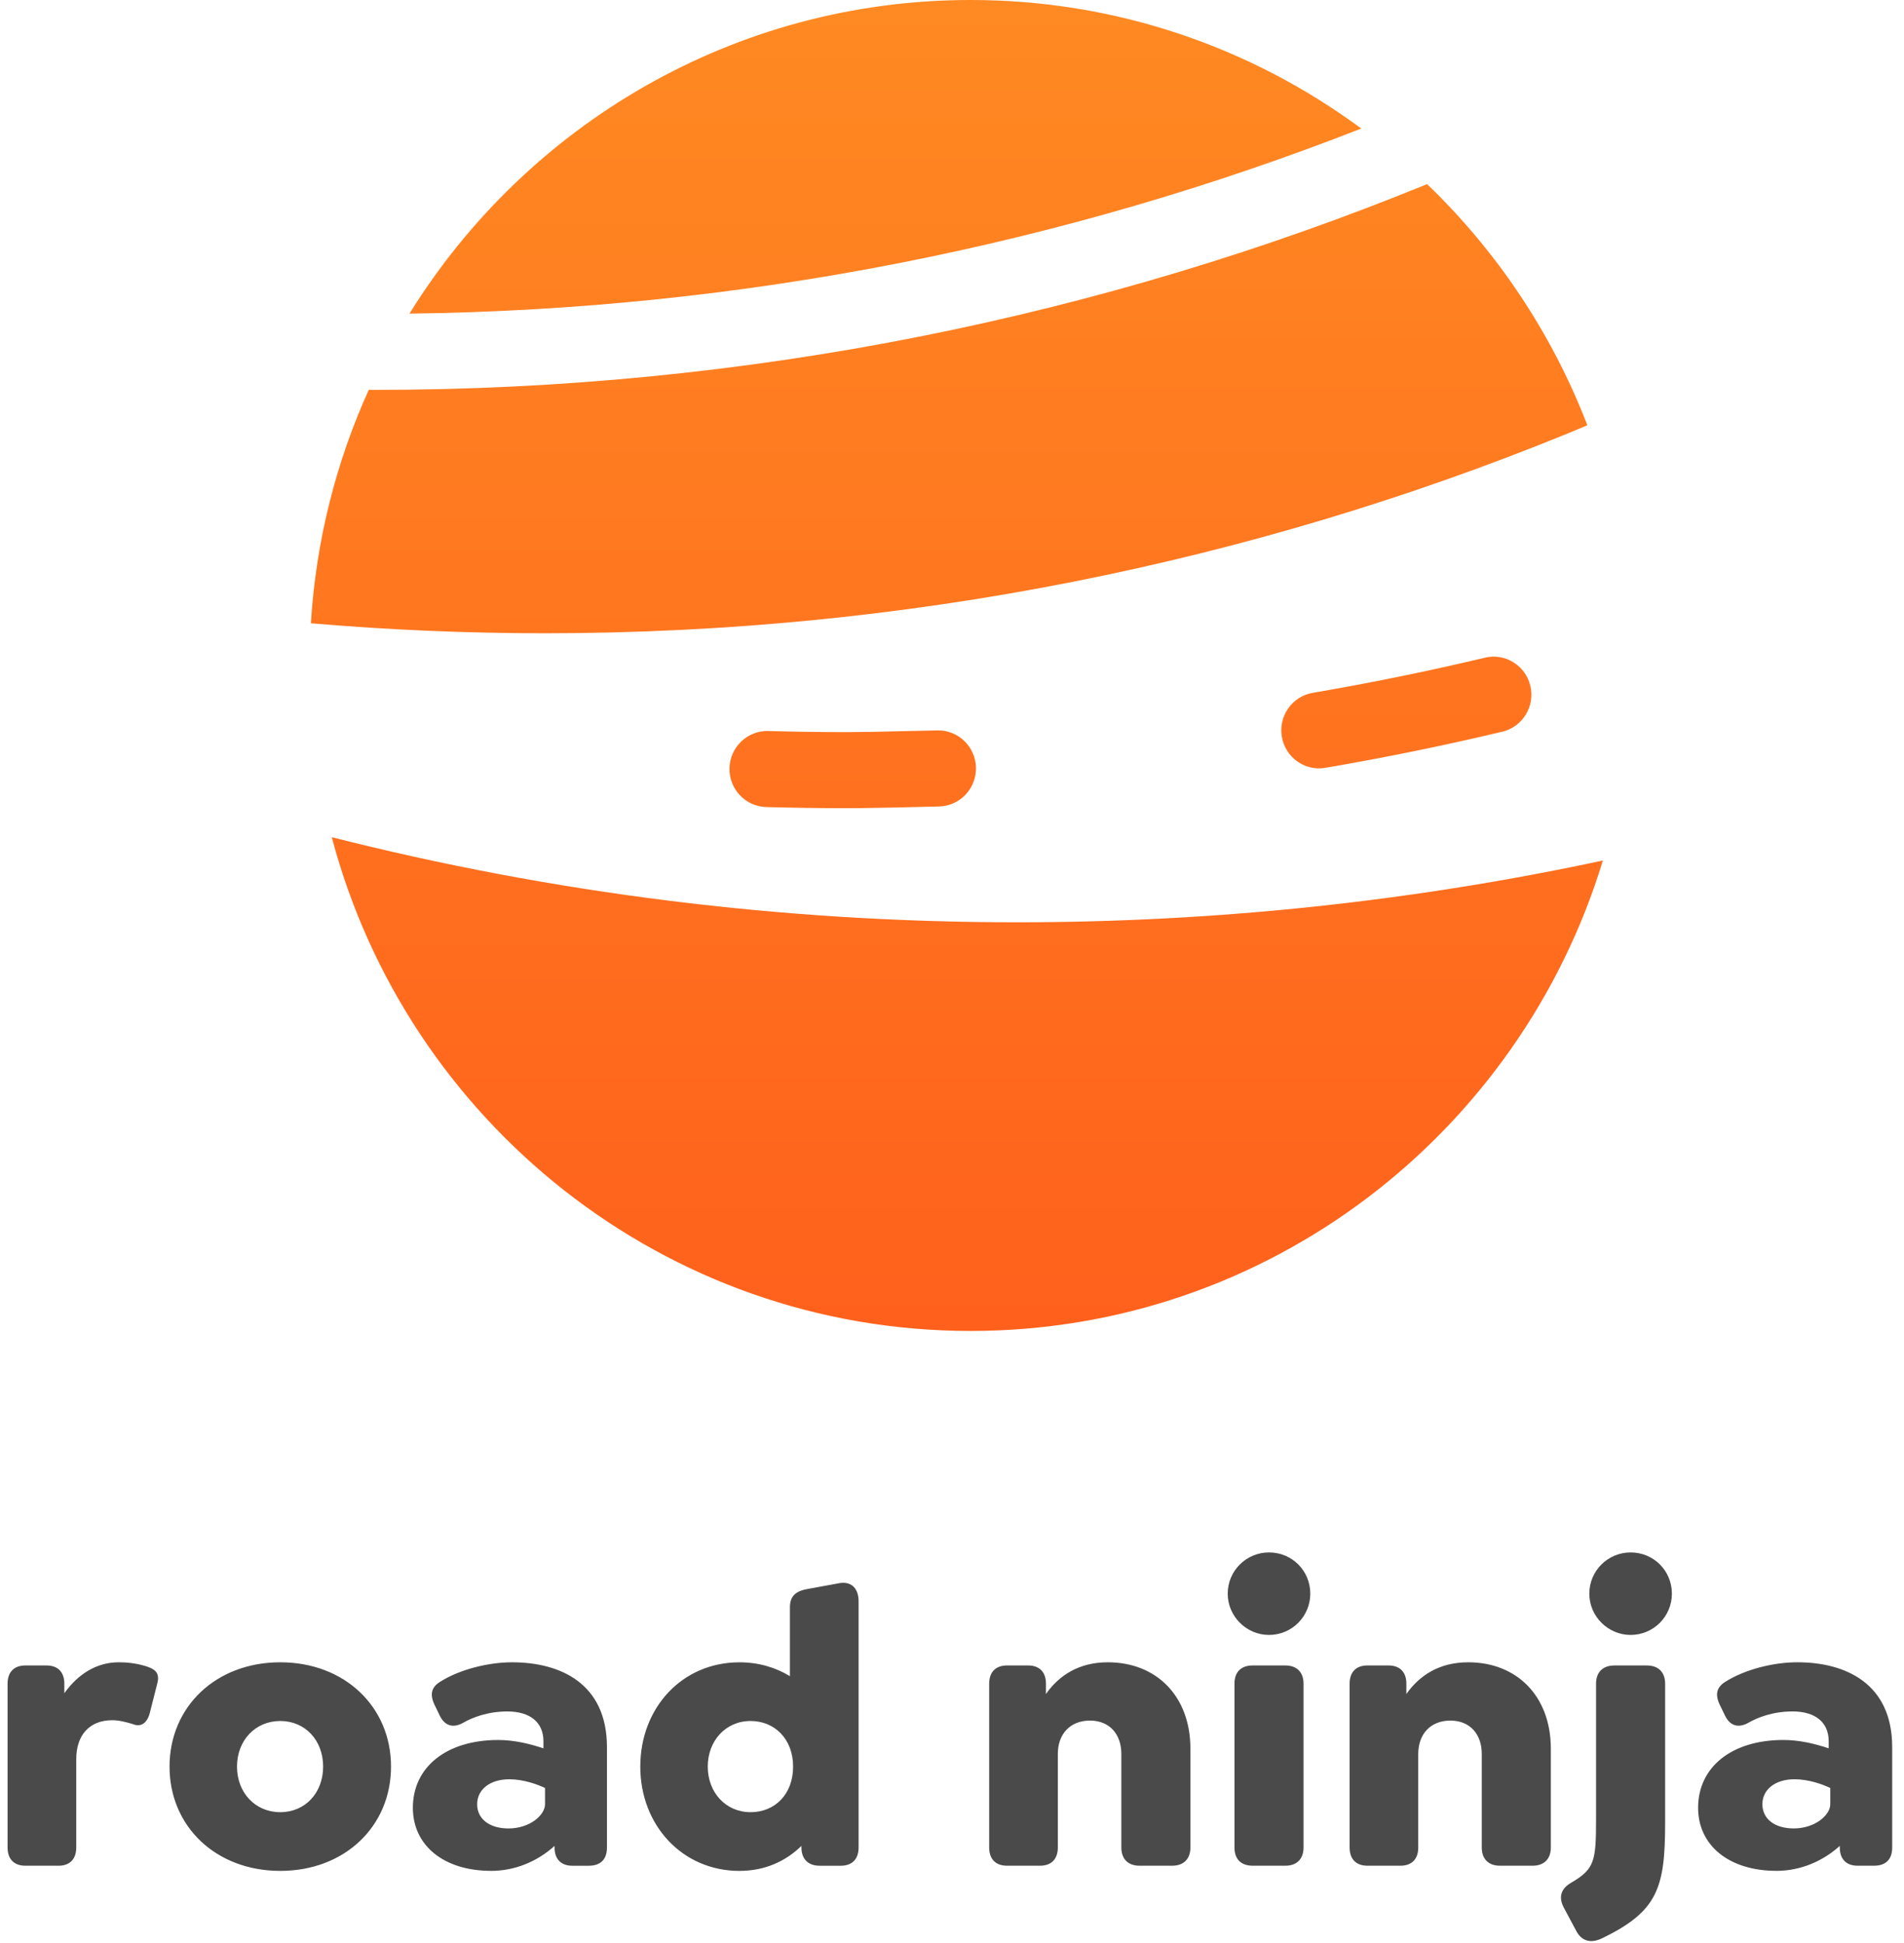 <svg height="100" viewBox="0 0 98 100" width="98" xmlns="http://www.w3.org/2000/svg" xmlns:xlink="http://www.w3.org/1999/xlink"><linearGradient id="a" x1="50%" x2="50%" y1="0%" y2="100%"><stop offset="0" stop-color="#ff8922"/><stop offset="1" stop-color="#ff611c"/></linearGradient><g fill="none" fill-rule="evenodd"><path d="m17.076 43.087c11.288 2.862 23.106 4.38 35.276 4.38 10.34 0 20.425-1.096 30.148-3.179-4.262 14.018-17.219 24.212-32.541 24.212-15.757 0-29.012-10.78-32.883-25.413zm31.161-5.495c1.073-.029 1.967.824 1.996 1.904.029 1.081-.818 1.98-1.892 2.009-1.512.041-2.939.072-3.943.084l-.796.006c-1.391 0-2.779-.02-4.165-.059-1.073-.03-1.919-.931-1.889-2.011.03-1.08.925-1.932 1.998-1.902 1.35.038 2.702.057 4.056.057.312 0 .739-.005 1.246-.013zm28.193-3.744c1.045-.249 2.092.403 2.339 1.455.247 1.052-.4 2.106-1.445 2.355-3.01.716-6.047 1.336-9.106 1.859-1.059.181-2.063-.536-2.242-1.602s.533-2.076 1.592-2.257c2.978-.509 5.933-1.112 8.863-1.809zm-2.976-24.371c3.586 3.445 6.425 7.673 8.247 12.41l-1.087.454c-16.234 6.611-33.978 10.251-52.566 10.251-4.058 0-8.076-.174-12.047-.514.265-4.266 1.305-8.317 2.98-12.016.106.004.212.004.318.004 19.155 0 37.437-3.761 54.157-10.59zm-23.495-9.477c7.521 0 14.473 2.456 20.106 6.616-15.22 5.955-31.729 9.31-48.989 9.525 6.009-9.694 16.698-16.141 28.883-16.141z" fill="url(#a)"/><path d="m3.006 96.023c.592 0 .919-.347.919-.939v-4.551c0-1.204.654-2 1.859-2.0.347 0 .735.102 1.062.204.347.143.695.02.858-.551l.388-1.531c.163-.592-.163-.755-.511-.878-.429-.143-.919-.225-1.471-.225-1.124 0-2.084.592-2.799 1.592v-.49c0-.592-.327-.939-.919-.939h-1.083c-.592 0-.919.347-.919.939v8.429c0 .592.327.939.919.939zm11.42.265c3.31 0 5.7-2.286 5.7-5.368 0-3.082-2.39-5.368-5.7-5.368s-5.7 2.286-5.7 5.368c0 3.082 2.39 5.368 5.7 5.368zm0-3.021c-1.287 0-2.227-1-2.227-2.347s.94-2.347 2.227-2.347 2.206 1 2.206 2.347-.919 2.347-2.206 2.347zm10.848 3.021c1.267 0 2.411-.51 3.269-1.286v.082c0 .592.327.939.919.939h.838c.613 0 .94-.327.94-.939v-5.164c0-3.286-2.411-4.368-4.883-4.368-1.226 0-2.697.367-3.698 1-.429.265-.592.633-.245 1.286l.225.469c.286.571.735.612 1.185.367.49-.286 1.287-.592 2.288-.592 1.185 0 1.859.571 1.859 1.531v.367c-.735-.245-1.532-.429-2.329-.429-2.656 0-4.392 1.388-4.392 3.49 0 1.939 1.594 3.245 4.025 3.245zm.899-2.184c-.981 0-1.614-.49-1.614-1.245s.654-1.286 1.655-1.286c.735 0 1.451.265 1.839.449v.837c0 .551-.776 1.245-1.88 1.245zm11.89 2.184c1.328 0 2.39-.51 3.187-1.286v.082c0 .592.347.939.94.939h1.083c.592 0 .919-.347.919-.939v-12.674c0-.612-.327-1.02-.94-.939l-1.675.306c-.592.102-.919.347-.919.939v3.551c-.735-.449-1.614-.714-2.595-.714-2.962 0-5.107 2.347-5.107 5.368 0 3.021 2.166 5.368 5.107 5.368zm.572-3.021c-1.287 0-2.206-1.02-2.206-2.347s.919-2.347 2.206-2.347c1.226 0 2.186.918 2.186 2.347 0 1.429-.94 2.347-2.186 2.347zm14.893 2.755c.592 0 .919-.347.919-.939v-4.817c0-1.02.633-1.714 1.655-1.714 1.001 0 1.614.694 1.614 1.714v4.817c0 .592.347.939.94.939h1.675c.592 0 .94-.347.94-.939v-5.082c0-2.714-1.757-4.449-4.249-4.449-1.491 0-2.513.674-3.187 1.633v-.531c0-.592-.327-.939-.919-.939h-1.083c-.592 0-.919.347-.919.939v8.429c0 .592.327.939.919.939zm11.788-11.878c1.185 0 2.125-.959 2.125-2.123 0-1.184-.94-2.123-2.125-2.123-1.164 0-2.125.939-2.125 2.123 0 1.163.96 2.123 2.125 2.123zm.838 11.878c.592 0 .94-.347.94-.939v-8.429c0-.592-.347-.939-.94-.939h-1.675c-.613 0-.94.347-.94.939v8.429c0 .592.327.939.94.939zm5.925 0c.592 0 .919-.347.919-.939v-4.817c0-1.02.633-1.714 1.655-1.714 1.001 0 1.614.694 1.614 1.714v4.817c0 .592.347.939.94.939h1.675c.592 0 .94-.347.94-.939v-5.082c0-2.714-1.757-4.449-4.249-4.449-1.491 0-2.513.674-3.187 1.633v-.531c0-.592-.327-.939-.919-.939h-1.083c-.592 0-.919.347-.919.939v8.429c0 .592.327.939.919.939zm11.849-11.878c1.185 0 2.125-.959 2.125-2.123 0-1.184-.94-2.123-2.125-2.123-1.164 0-2.125.939-2.125 2.123 0 1.163.96 2.123 2.125 2.123zm-1.471 15.613c2.881-1.388 3.248-2.612 3.248-5.959v-7.143c0-.592-.347-.939-.94-.939h-1.675c-.592 0-.94.347-.94.939v6.919c0 2.204-.061 2.612-1.287 3.327-.531.306-.654.755-.368 1.286l.654 1.225c.286.51.756.612 1.307.347zm8.969-3.47c1.267 0 2.411-.51 3.269-1.286v.082c0 .592.327.939.919.939h.838c.613 0 .94-.327.94-.939v-5.164c0-3.286-2.411-4.368-4.883-4.368-1.226 0-2.697.367-3.698 1-.429.265-.592.633-.245 1.286l.225.469c.286.571.735.612 1.185.367.49-.286 1.287-.592 2.288-.592 1.185 0 1.859.571 1.859 1.531v.367c-.735-.245-1.532-.429-2.329-.429-2.656 0-4.392 1.388-4.392 3.49 0 1.939 1.594 3.245 4.025 3.245zm.899-2.184c-.981 0-1.614-.49-1.614-1.245s.654-1.286 1.655-1.286c.735 0 1.451.265 1.839.449v.837c0 .551-.776 1.245-1.88 1.245z" fill="#4a4a4a" fill-rule="nonzero"/></g></svg>